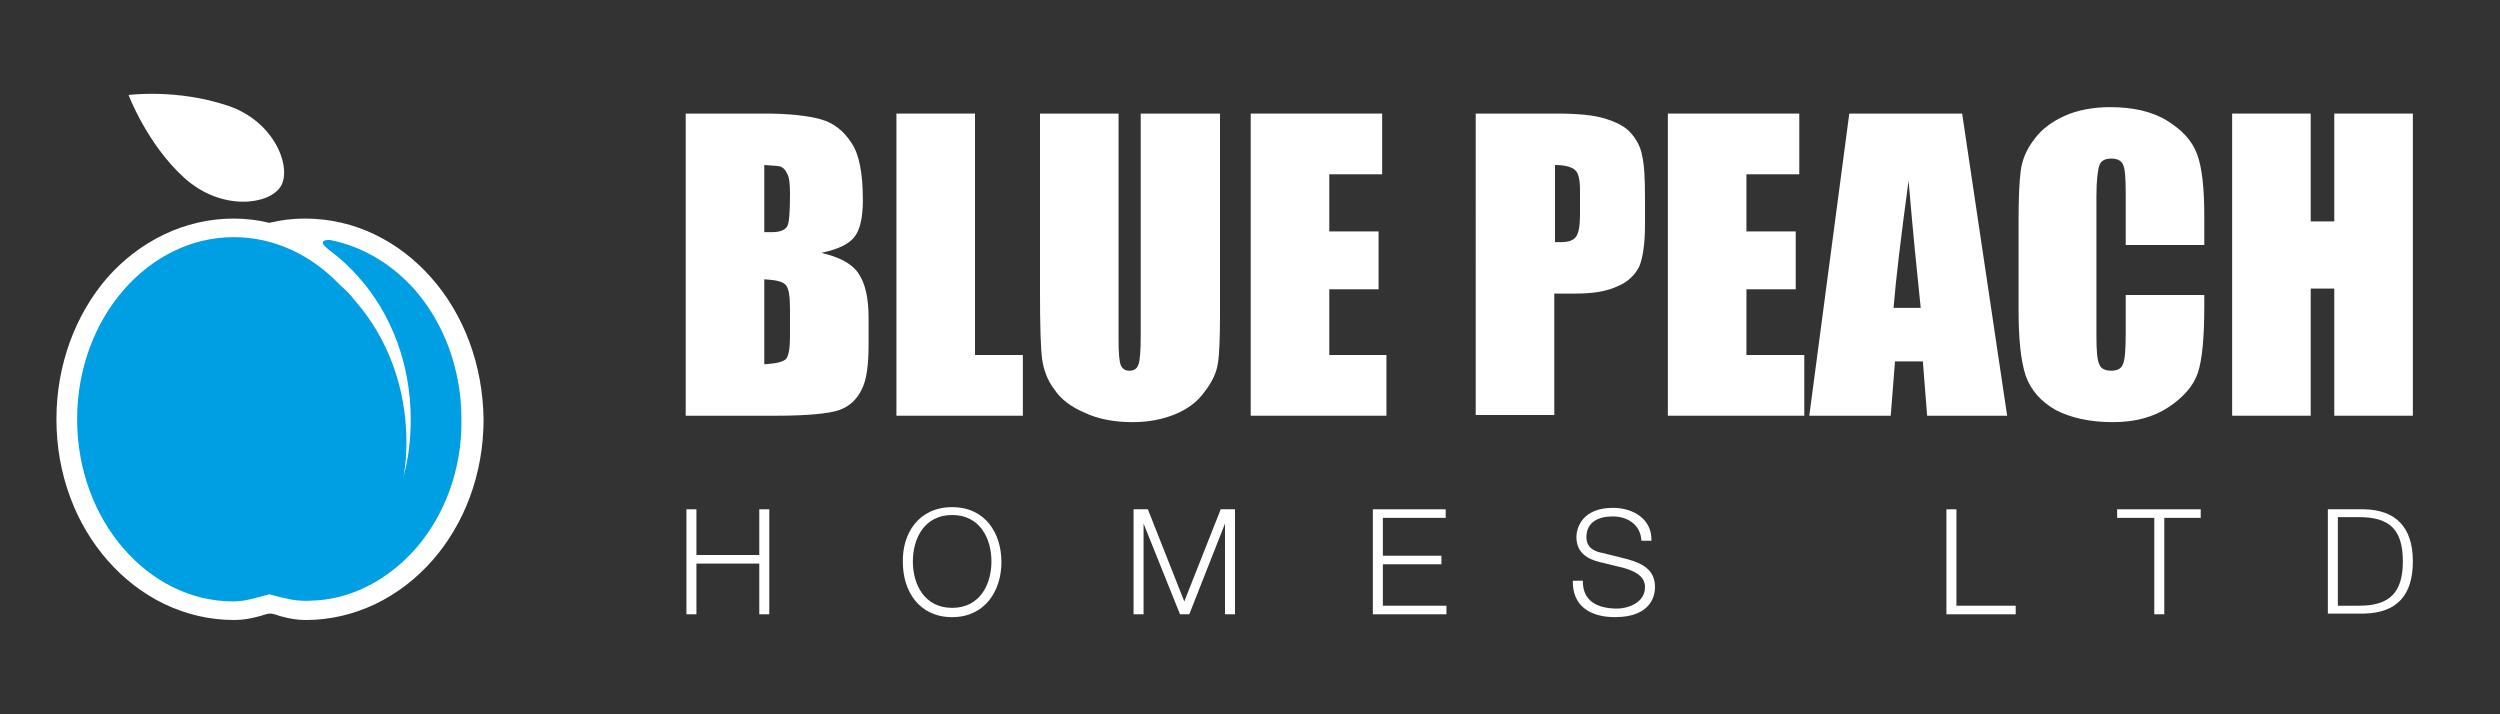 <svg xmlns="http://www.w3.org/2000/svg" xmlns:xlink="http://www.w3.org/1999/xlink" id="Layer_1" x="0px" y="0px" viewBox="0 0 350 100" style="enable-background:new 0 0 350 100;" xml:space="preserve">
<rect x="0" y="0" width="350" height="100" fill="#333333" stroke="none"/>
<style type="text/css">
	.st0{fill:#009FE3;}
	.st1{fill:#FFFFFF;}
</style>
<g>
	<path class="st0" d="M44.2,32.1c4,0.6,7.9,1.9,11,4c7.4,4.9,11.5,13.6,11.5,22.7c0,7.9-3.7,15.9-9.5,20.9c-3.2,2.7-7,4.5-11.2,5.4   c-2.6,0.6-5.4-0.5-8.3-0.5c-3,0-5.8,1-8.5,0.4c-3.7-0.8-7.1-2.3-9.9-4.5C12.9,75.5,9,67.2,9,58.8c0-8.5,3.6-16.7,10.2-21.7   c3.9-3,9.1-4.7,14.5-5.2c1.4-0.1,5.5,1.4,6.9,1.4C42.7,33.3,42.1,31.8,44.2,32.1"></path>
	<path class="st1" d="M58.2,76.8c-3.9,4.4-9.1,7.2-14.8,7.3c0,0-1.4,0.1-2.8-0.2c-1.5-0.3-2.9-0.7-2.9-0.7c-1.6,0.4-3.3,1-5,1   c-6,0-11.4-2.8-15.4-7.4c-4-4.6-6.5-11-6.5-18.1c0-7.1,2.5-13.5,6.5-18.1c4-4.6,9.5-7.4,15.4-7.4c5.7,0,10.9,2.5,14.9,6.7   c0.8,0.7,1.5,1.4,2.1,2.2c4.5,5.1,7.2,12.1,7.2,19.8c0,1.6-0.1,3.2-0.4,4.8c0.7-2.6,1-5.2,1-8c0-7.7-2.7-14.7-7.2-19.8   c-1.2-1.4-2.6-2.7-4.1-3.8c-0.5-0.4-1.1-0.9-1-1.2c0.1-0.3,0.6-0.3,1-0.3c4.6,0.9,8.7,3.4,11.9,7c4,4.6,6.5,11,6.5,18.1   C64.7,65.8,62.2,72.2,58.2,76.8 M60.4,38.9c-4.5-5.1-10.7-8.3-17.7-8.3c-1.7,0-3.4,0.2-5,0.6c-1.6-0.4-3.3-0.6-5-0.6   c-6.9,0-13.2,3.2-17.7,8.3C10.6,44,7.9,51,7.9,58.7c0,7.7,2.7,14.7,7.2,19.8c4.5,5.1,10.7,8.3,17.7,8.3h0c1.2,0,2.3-0.2,3.4-0.5   c0.5-0.1,1.1-0.4,1.6-0.4c0.6,0,1.1,0.3,1.6,0.4c1.1,0.3,2.2,0.5,3.4,0.5h0c6.9,0,13.2-3.2,17.7-8.3c4.5-5.1,7.2-12.1,7.2-19.8   C67.6,51,64.9,44,60.4,38.9 M25.8,24.9c5.2,4.7,11.9,3.8,13.5,1.2c1.6-2.6-0.8-9.1-7.4-11.3C24.8,12.4,18,13.3,18,13.3   S20.6,20.2,25.8,24.9"></path>
	<polygon class="st1" points="96.1,71.3 97.5,71.3 97.5,77.7 106.3,77.7 106.3,71.3 107.7,71.3 107.7,86 106.3,86 106.3,78.9    97.5,78.9 97.5,86 96.1,86  "></polygon>
	<g>
		<path class="st1" d="M133.3,85.1c3.9,0,5.5-3.3,5.5-6.5s-1.6-6.5-5.5-6.5c-3.9,0-5.5,3.3-5.5,6.5S129.4,85.1,133.3,85.1 M133.3,71    c4.6,0,6.9,3.6,6.9,7.7c0,4-2.3,7.7-6.9,7.7c-4.6,0-6.9-3.6-6.9-7.7C126.3,74.7,128.6,71,133.3,71"></path>
	</g>
	<polygon class="st1" points="158.7,71.3 160.7,71.3 165.8,84.2 170.9,71.3 172.9,71.3 172.9,86 171.5,86 171.5,73.3 171.5,73.3    166.5,86 165.2,86 160.1,73.3 160.1,73.3 160.1,86 158.7,86  "></polygon>
	<polygon class="st1" points="192.2,71.3 202.4,71.3 202.4,72.5 193.6,72.5 193.6,77.8 201.8,77.8 201.8,79 193.6,79 193.6,84.8    202.5,84.8 202.5,86 192.2,86  "></polygon>
	<g>
		<path class="st1" d="M221.6,81.2c-0.1,3,2.1,4,4.8,4c1.5,0,3.9-0.8,3.9-3c0-1.7-1.7-2.3-3-2.7l-3.3-0.8c-1.7-0.4-3.3-1.3-3.3-3.5    c0-1.4,0.9-4.1,5.1-4.1c2.9,0,5.5,1.6,5.4,4.6h-1.4c-0.1-2.2-1.9-3.4-4-3.4c-1.9,0-3.7,0.7-3.7,2.9c0,1.4,1,2,2.2,2.2l3.6,0.9    c2.1,0.6,3.8,1.5,3.8,3.9c0,1-0.4,4.2-5.6,4.2c-3.5,0-6-1.6-5.9-5.1H221.6z"></path>
	</g>
	<polygon class="st1" points="272.5,71.3 273.9,71.3 273.9,84.8 282.2,84.8 282.2,86 272.5,86  "></polygon>
	<polygon class="st1" points="296.4,71.3 308.1,71.3 308.1,72.5 303,72.5 303,86 301.6,86 301.6,72.5 296.4,72.5  "></polygon>
	<g>
		<path class="st1" d="M327.3,84.8h3c4.2,0,6.1-1.8,6.1-6.2c0-4.4-1.8-6.2-6.1-6.2h-3V84.8z M325.9,71.3h5.1    c4.4,0.1,6.8,2.5,6.8,7.3c0,4.8-2.3,7.2-6.8,7.3h-5.1V71.3z"></path>
		<path class="st1" d="M107,39.1V51c1.6-0.1,2.5-0.3,3-0.7c0.4-0.4,0.6-1.5,0.6-3.2v-3.9c0-1.8-0.2-2.9-0.6-3.3    C109.6,39.4,108.6,39.2,107,39.1 M107,23.1v9.4c0.5,0,0.8,0,1.1,0c1.1,0,1.8-0.3,2.1-0.8c0.3-0.5,0.4-2.1,0.4-4.6    c0-1.3-0.1-2.3-0.4-2.8c-0.2-0.5-0.6-0.9-1-1C108.9,23.2,108.1,23.2,107,23.1 M96,15.9h11c3.5,0,6.1,0.3,7.9,0.8    c1.8,0.5,3.2,1.6,4.3,3.3c1.1,1.6,1.6,4.3,1.6,8c0,2.5-0.4,4.2-1.2,5.2c-0.8,1-2.3,1.7-4.6,2.2c2.5,0.6,4.3,1.5,5.2,2.9    c0.9,1.3,1.4,3.4,1.4,6.1v3.9c0,2.9-0.3,5-1,6.3c-0.7,1.4-1.7,2.3-3.1,2.8c-1.4,0.5-4.4,0.8-8.8,0.8H96V15.9z"></path>
	</g>
	<polygon class="st1" points="136.5,15.9 136.5,49.7 143.2,49.7 143.2,58.2 125.5,58.2 125.5,15.9  "></polygon>
	<g>
		<path class="st1" d="M170.8,15.9v28.3c0,3.2-0.1,5.5-0.3,6.7c-0.2,1.3-0.8,2.6-1.9,4c-1,1.4-2.4,2.4-4.1,3.1    c-1.7,0.7-3.7,1.1-5.9,1.1c-2.5,0-4.8-0.4-6.7-1.3c-1.9-0.8-3.4-1.9-4.3-3.3c-1-1.3-1.5-2.8-1.7-4.2c-0.2-1.5-0.3-4.6-0.3-9.4v-25    h11v31.7c0,1.8,0.1,3,0.3,3.5c0.2,0.5,0.6,0.8,1.2,0.8c0.7,0,1.1-0.3,1.3-0.9c0.2-0.6,0.3-1.9,0.3-4V15.9H170.8z"></path>
	</g>
	<polygon class="st1" points="175.1,15.9 193.5,15.9 193.5,24.4 186.1,24.4 186.1,32.4 193,32.4 193,40.5 186.1,40.5 186.1,49.7    194.1,49.7 194.1,58.2 175.1,58.2  "></polygon>
	<g>
		<path class="st1" d="M217.7,23.1v10.8c0.3,0,0.6,0,0.8,0c1,0,1.7-0.2,2.1-0.7c0.4-0.5,0.6-1.5,0.6-3.1v-3.5c0-1.4-0.2-2.4-0.7-2.8    C220.1,23.4,219.1,23.1,217.7,23.1 M206.7,15.9h11.1c3,0,5.3,0.2,6.9,0.7c1.6,0.5,2.8,1.1,3.6,2c0.8,0.9,1.4,2,1.6,3.2    c0.3,1.3,0.4,3.2,0.4,5.9v3.7c0,2.7-0.3,4.7-0.8,5.9c-0.6,1.2-1.6,2.2-3.1,2.8c-1.5,0.7-3.4,1-5.8,1h-3v17h-11V15.9z"></path>
	</g>
	<polygon class="st1" points="233.5,15.9 251.9,15.9 251.9,24.4 244.5,24.4 244.5,32.4 251.4,32.4 251.4,40.5 244.5,40.5    244.5,49.7 252.6,49.7 252.6,58.2 233.5,58.2  "></polygon>
	<g>
		<path class="st1" d="M268.9,43.1c-0.5-4.8-1.1-10.7-1.7-17.8c-1.1,8.1-1.8,14-2.1,17.8H268.9z M274.7,15.9l6.3,42.3h-11.2    l-0.6-7.6h-3.9l-0.6,7.6h-11.4l5.6-42.3H274.7z"></path>
		<path class="st1" d="M308.6,34.3h-11V27c0-2.1-0.1-3.5-0.4-4c-0.2-0.5-0.8-0.8-1.6-0.8c-0.9,0-1.5,0.3-1.7,1    c-0.2,0.6-0.4,2-0.4,4.2V47c0,2.1,0.1,3.4,0.4,4c0.2,0.6,0.8,0.9,1.7,0.9c0.8,0,1.4-0.3,1.6-0.9c0.3-0.6,0.4-2.1,0.4-4.4v-5.3h11    v1.6c0,4.4-0.3,7.5-0.9,9.3c-0.6,1.8-2,3.4-4.1,4.8c-2.1,1.4-4.7,2.1-7.8,2.1c-3.2,0-5.9-0.6-8-1.7c-2.1-1.2-3.5-2.8-4.2-4.8    c-0.7-2.1-1-5.2-1-9.3V30.8c0-3,0.1-5.3,0.3-6.9c0.2-1.5,0.8-3,1.9-4.4c1-1.4,2.5-2.5,4.3-3.3c1.8-0.8,4-1.2,6.3-1.2    c3.2,0,5.9,0.6,8,1.9c2.1,1.3,3.5,2.8,4.2,4.7c0.7,1.9,1,4.8,1,8.7V34.3z"></path>
	</g>
	<polygon class="st1" points="326.8,15.9 326.8,31 323.5,31 323.5,15.9 312.5,15.9 312.5,58.2 323.5,58.2 323.5,40.4 326.8,40.4    326.8,58.2 337.8,58.2 337.8,15.9  "></polygon>
</g>
</svg>